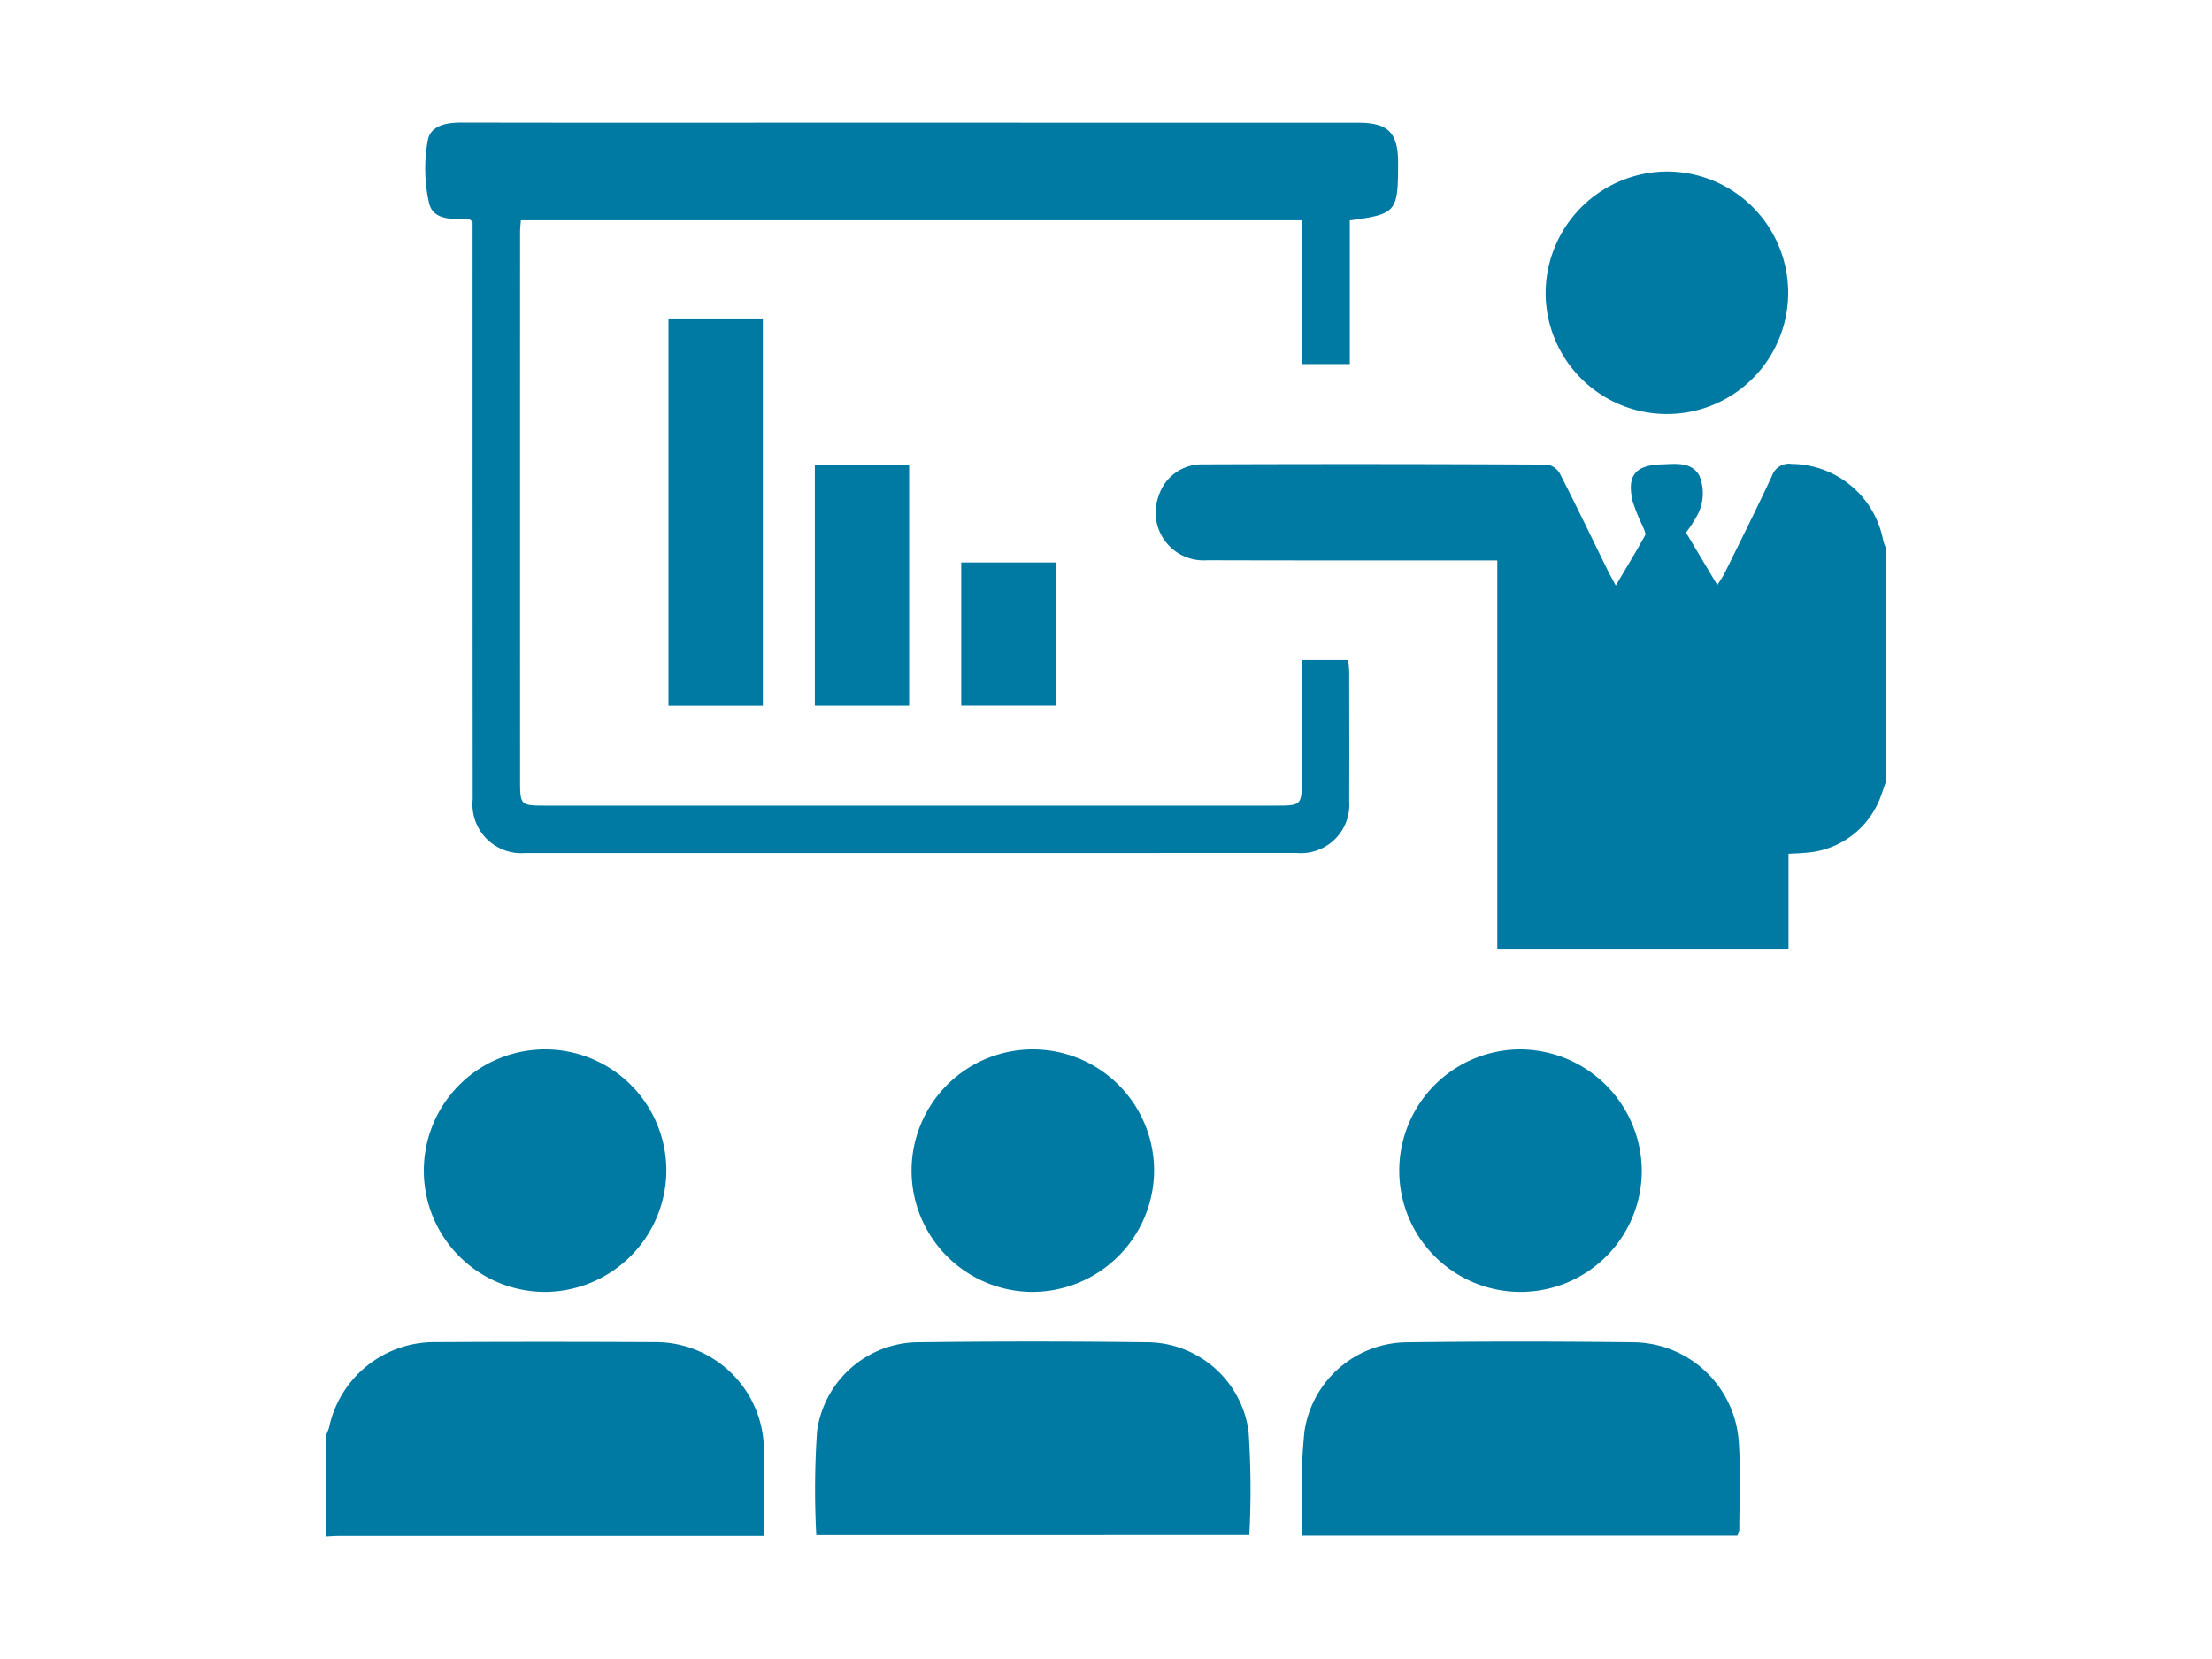 <svg id="Layer_1" data-name="Layer 1" xmlns="http://www.w3.org/2000/svg" viewBox="0 0 40 30"><defs><style>.cls-1{fill:#007AA3;}</style></defs><title>конференц зал</title><path class="cls-1" d="M34.111,14.114c-.054.145-.095.296-.163.434a1.554,1.554,0,0,1-1.34.875c-.08.009-.161.01-.266.016v1.73H27.076V10.134c-.121,0-.217,0-.314,0-1.644-0-3.289.002-4.933-.003A.865.865,0,0,1,20.954,8.962a.818.818,0,0,1,.804-.565q3.114-.012,6.228.004a.336.336,0,0,1,.227.173c.292.572.57,1.151.853,1.727.039.08.083.157.152.288.194-.328.368-.613.529-.905.021-.037-.02-.113-.041-.168a3.369,3.369,0,0,1-.183-.453c-.106-.462.046-.653.528-.666.243-.007.529-.053.676.198A.841.841,0,0,1,30.653,9.384a1.758,1.758,0,0,1-.165.246l.567.95c.057-.093.102-.154.134-.22.288-.584.58-1.166.855-1.757a.324.324,0,0,1,.354-.214,1.7,1.7,0,0,1,1.656,1.383,1.02,1.02,0,0,0,.056.153Z"/><path class="cls-1" d="M5.889,25.965a.986.986,0,0,0,.061-.148,1.946,1.946,0,0,1,1.92-1.547q1.982-.01,3.965,0a1.959,1.959,0,0,1,1.979,1.972c.007.495.001.99.001,1.531h-.355q-3.662-0-7.324-0c-.082,0-.165.007-.247.011Z"/><path class="cls-1" d="M23.54,11.935h.841c.006.078.017.156.017.235.001.772.003,1.543-0,2.315a.877.877,0,0,1-.953.939q-6.973.002-13.946.001a.883.883,0,0,1-.951-.97Q8.545,9.369,8.546,4.284c0-.099,0-.197,0-.272-.035-.03-.041-.04-.048-.041-.281-.019-.653.033-.737-.29a2.84,2.84,0,0,1-.028-1.129c.046-.288.343-.337.62-.336q2.742.005,5.485.002,5.361 0,10.721.001c.545 0.0.724.181.723.728l-0.0.055c-.003.829-.04.872-.873.983v2.598h-.857V3.983H9.419c-.005.074-.014.145-.014.216q-.001,4.961-0,9.922c0.0.436.012.446.453.446q6.614 0,13.229,0c.439,0,.453-.014.453-.447C23.54,13.396,23.54,12.673,23.54,11.935Z"/><path class="cls-1" d="M14.761,27.758a15.536,15.536,0,0,1,.014-1.877,1.862,1.862,0,0,1,1.85-1.609q2.052-.025,4.104 0a1.862,1.862,0,0,1,1.849,1.611,15.694,15.694,0,0,1,.014,1.874Z"/><path class="cls-1" d="M31.417,27.767h-7.877c0-.211-.004-.417.001-.623a10.01,10.01,0,0,1,.048-1.262,1.891,1.891,0,0,1,1.856-1.609q2.051-.026,4.104 0a1.929,1.929,0,0,1,1.895,1.825c.035.521.009,1.046.008,1.569A.34.34,0,0,1,31.417,27.767Z"/><path class="cls-1" d="M30.13,3.101A2.193,2.193,0,1,1,27.95,5.305,2.206,2.206,0,0,1,30.13,3.101Z"/><path class="cls-1" d="M9.869,23.362a2.193,2.193,0,1,1,2.181-2.205A2.206,2.206,0,0,1,9.869,23.362Z"/><path class="cls-1" d="M18.664,23.362a2.193,2.193,0,1,1,2.206-2.18A2.205,2.205,0,0,1,18.664,23.362Z"/><path class="cls-1" d="M29.689,21.16a2.193,2.193,0,1,1-2.201-2.184A2.209,2.209,0,0,1,29.689,21.16Z"/><path class="cls-1" d="M12.088,5.759h1.707V12.762H12.088Z"/><path class="cls-1" d="M14.735,8.406h1.705V12.761H14.735Z"/><path class="cls-1" d="M19.095,10.171v2.589H17.382v-2.589Z"/></svg>